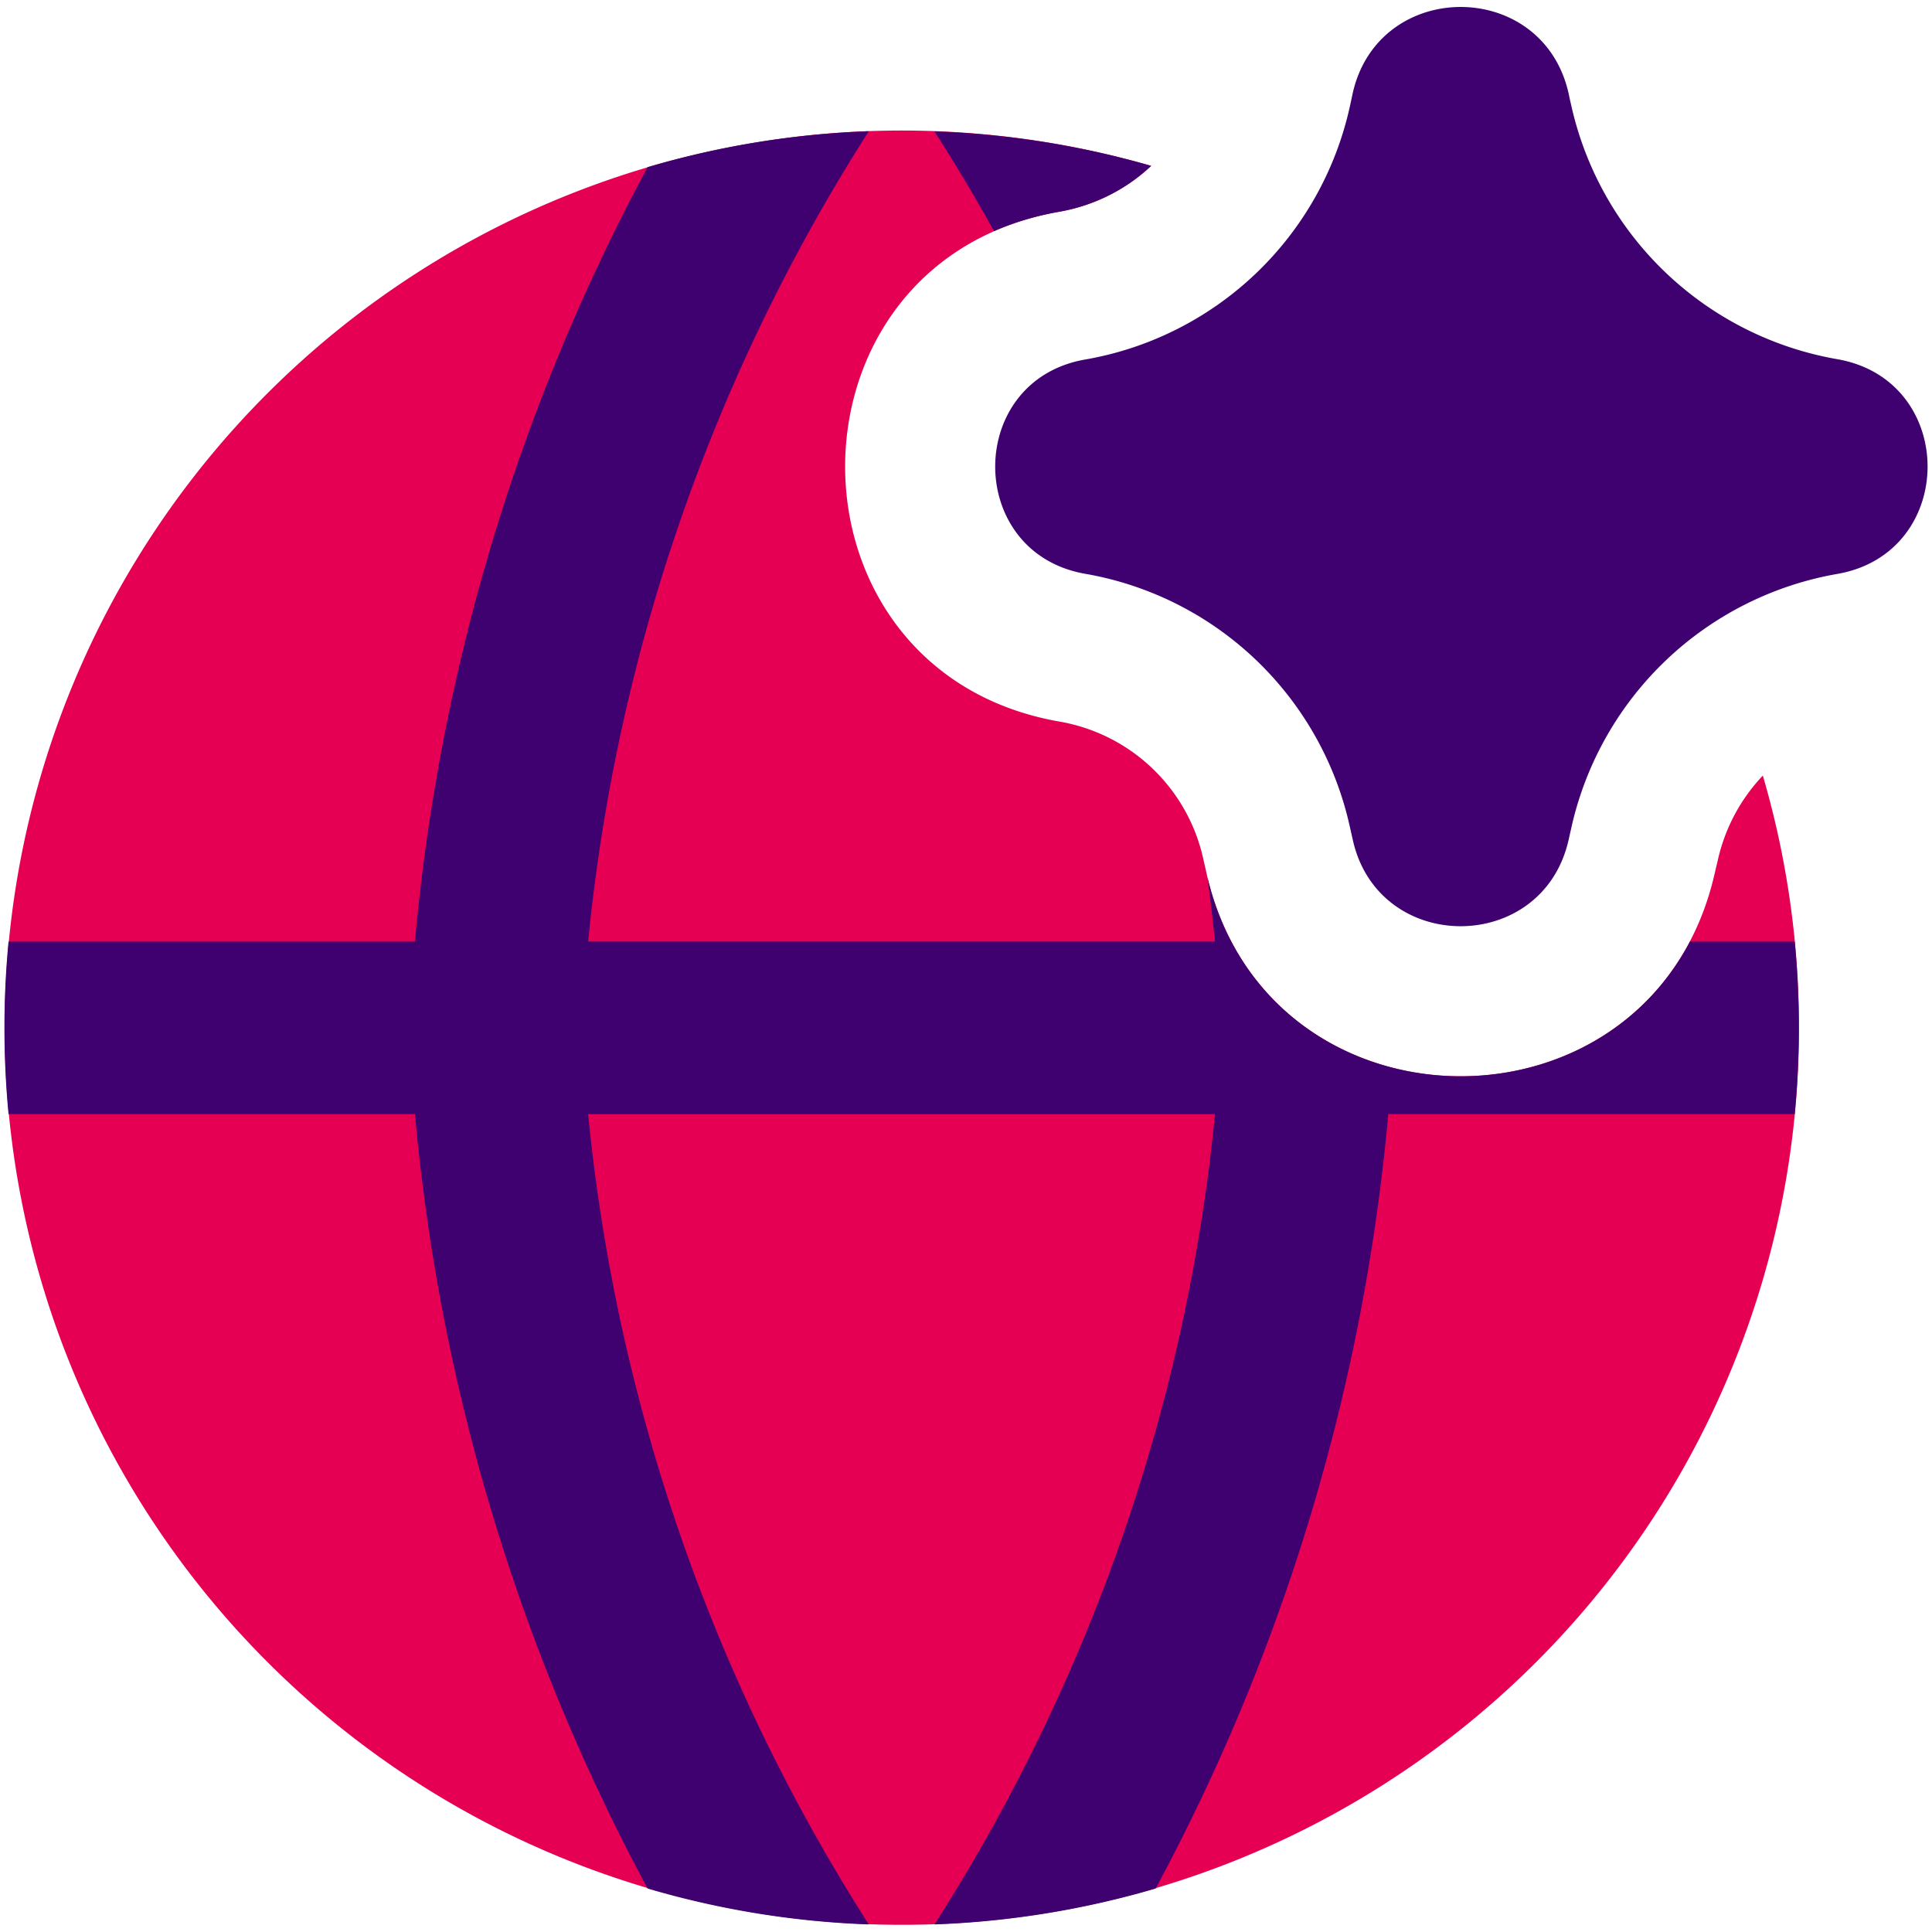 <svg xmlns="http://www.w3.org/2000/svg" fill="none" viewBox="0 0 50 50" id="Ai-Network-Spark--Streamline-Core" height="50" width="50">
  <desc>
    Ai Network Spark Streamline Icon: https://streamlinehq.com
  </desc>
  <g id="ai-network-spark--globe-internet-world-artificial-intelligence-ai">
    <path id="Subtract" fill="#e60054" fill-rule="evenodd" d="M29.793 4.293c-0.643 0.607 -1.464 1.025 -2.371 1.186 -7.4 1.286 -7.4 11.907 0 13.196 1.85 0.321 3.321 1.729 3.721 3.564l0.071 0.311c1.536 7.039 11.561 7.086 13.161 0.057l0.086 -0.364c0.189 -0.832 0.596 -1.575 1.161 -2.171a23.218 23.218 0 1 1 -15.829 -15.779Z" clip-rule="evenodd" stroke-width="3.571"></path>
    <path id="Subtract_2" fill="#3e016f" fill-rule="evenodd" d="M29.793 4.293a23.182 23.182 0 0 0 -5.611 -0.893c0.543 0.843 1.057 1.707 1.543 2.582 0.514 -0.225 1.079 -0.396 1.696 -0.504 0.911 -0.161 1.729 -0.582 2.371 -1.186Zm1.461 18.439c1.514 6.221 9.775 6.786 12.482 1.636h2.679l0.032 0a23.521 23.521 0 0 1 0 4.464l-0.036 0H35.929a52.146 52.146 0 0 1 -6.021 20.043c-1.825 0.536 -3.743 0.857 -5.725 0.929a47.55 47.55 0 0 0 7.261 -20.971H15.221a47.55 47.55 0 0 0 7.264 20.971 23.168 23.168 0 0 1 -5.725 -0.929 52.143 52.143 0 0 1 -6.021 -20.043H0.25l-0.029 0a23.504 23.504 0 0 1 0 -4.464l0.029 0h10.489a52.143 52.143 0 0 1 6.021 -20.043 23.179 23.179 0 0 1 5.725 -0.929 47.55 47.55 0 0 0 -7.264 20.971h16.221a48.093 48.093 0 0 0 -0.189 -1.636Z" clip-rule="evenodd" stroke-width="3.571"></path>
    <path id="Union" fill="#3e016f" fill-rule="evenodd" d="M40.593 2.407c-0.679 -2.982 -4.936 -2.964 -5.589 0.025l-0.025 0.118 -0.05 0.229a8.5 8.5 0 0 1 -6.843 6.525c-3.107 0.539 -3.107 5.004 0 5.546a8.5 8.5 0 0 1 6.85 6.557l0.071 0.314c0.65 2.986 4.904 3.004 5.586 0.025l0.082 -0.364a8.557 8.557 0 0 1 6.875 -6.529c3.114 -0.543 3.114 -5.014 0 -5.557A8.557 8.557 0 0 1 40.686 2.825l-0.064 -0.279 -0.029 -0.143Z" clip-rule="evenodd" stroke-width="3.571"></path>
  </g>
</svg>
